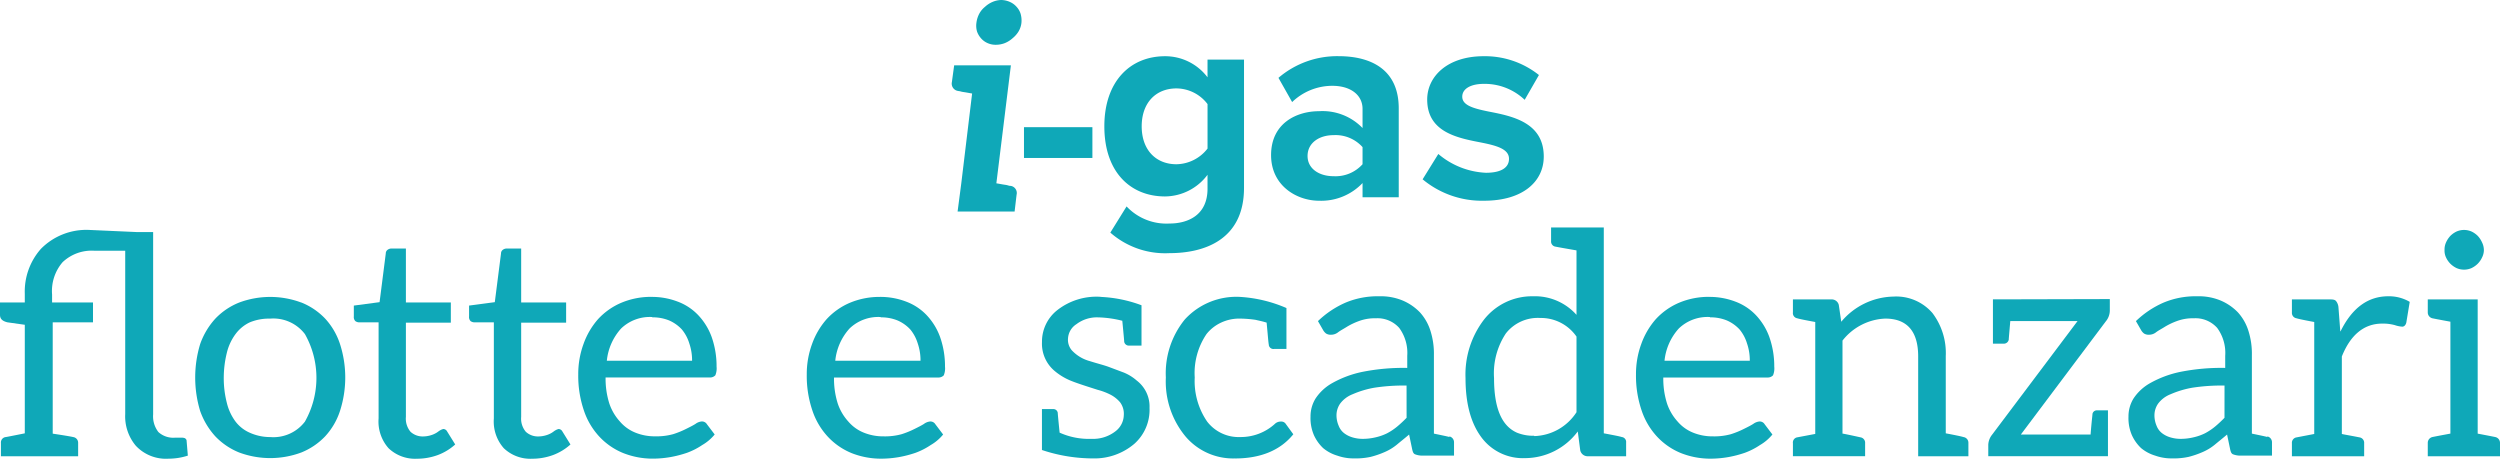 <svg xmlns="http://www.w3.org/2000/svg" xmlns:xlink="http://www.w3.org/1999/xlink" width="326.994" height="60.008" viewBox="0 0 326.994 60.008">
  <defs>
    <clipPath id="clip-path">
      <rect id="Rettangolo_1314" data-name="Rettangolo 1314" width="326.994" height="60.008" transform="translate(0 0)" fill="none"/>
    </clipPath>
  </defs>
  <g id="Raggruppa_62501" data-name="Raggruppa 62501" transform="translate(0 0)">
    <g id="Raggruppa_62500" data-name="Raggruppa 62500" clip-path="url(#clip-path)">
      <path id="Tracciato_47797" data-name="Tracciato 47797" d="M132.967,25.468l-.259,2.2h-7.457l.483-3.692,1.416-11.745c-.445-.075-.818-.149-1.081-.185a2.89,2.89,0,0,1-.52-.114,1.305,1.305,0,0,1-.224-.035.966.966,0,0,1-.835-1.08c0-.025.008-.05.013-.075l.3-2.2h7.419l-1.9,15.435c.447.075.82.149,1.083.186a2.9,2.9,0,0,1,.52.112.858.858,0,0,0,.261.037.94.94,0,0,1,.8,1.061.74.74,0,0,1-.018.094m.261-21.361a3.518,3.518,0,0,1-.783.893,3.465,3.465,0,0,1-1.006.634,3.247,3.247,0,0,1-1.193.224,2.556,2.556,0,0,1-1.083-.224A2.427,2.427,0,0,1,128.308,5a2.656,2.656,0,0,1-.52-.893,2.749,2.749,0,0,1-.075-1.12,3.445,3.445,0,0,1,.371-1.191,2.923,2.923,0,0,1,.747-.9A3.424,3.424,0,0,1,129.8.261,3.068,3.068,0,0,1,130.955,0a2.915,2.915,0,0,1,1.155.261,2.5,2.5,0,0,1,.857.634,2.408,2.408,0,0,1,.524.9,3.173,3.173,0,0,1,.11,1.191,2.787,2.787,0,0,1-.373,1.12" fill="#0fa8b8"/>
      <rect id="Rettangolo_1313" data-name="Rettangolo 1313" width="8.949" height="4.027" transform="translate(133.934 16.635)" fill="#0fa8b8"/>
      <path id="Tracciato_47798" data-name="Tracciato 47798" d="M147.354,27a7.156,7.156,0,0,0,5.63,2.236c2.274,0,4.957-1.006,4.957-4.549V22.861a7.006,7.006,0,0,1-5.554,2.833c-4.512,0-7.941-3.168-7.941-9.169,0-5.891,3.392-9.171,7.941-9.171a6.934,6.934,0,0,1,5.554,2.758V7.8h4.773V24.573c0,6.86-5.295,8.537-9.73,8.537a10.854,10.854,0,0,1-7.755-2.686Zm10.589-13.385a5.132,5.132,0,0,0-4.065-2.05c-2.684,0-4.547,1.864-4.547,4.959s1.864,4.959,4.547,4.959a5.244,5.244,0,0,0,4.065-2.052Z" fill="#0fa8b8"/>
      <path id="Tracciato_47799" data-name="Tracciato 47799" d="M178.218,23.942a7.459,7.459,0,0,1-5.7,2.313c-2.872,0-6.264-1.94-6.264-5.966,0-4.214,3.392-5.744,6.264-5.744a7.279,7.279,0,0,1,5.7,2.2v-2.5c0-1.826-1.567-3.021-3.953-3.021a7.579,7.579,0,0,0-5.256,2.126l-1.789-3.168a11.8,11.8,0,0,1,7.865-2.835c4.1,0,7.867,1.64,7.867,6.823V25.806h-4.734Zm0-4.7a4.741,4.741,0,0,0-3.8-1.565c-1.864,0-3.392,1.006-3.392,2.723,0,1.677,1.528,2.646,3.392,2.646a4.741,4.741,0,0,0,3.8-1.565Z" fill="#0fa8b8"/>
      <path id="Tracciato_47800" data-name="Tracciato 47800" d="M188.129,20.139a10.311,10.311,0,0,0,6.226,2.46c2.05,0,3.019-.708,3.019-1.826,0-1.267-1.565-1.715-3.616-2.125-3.1-.6-7.084-1.344-7.084-5.628,0-3.021,2.648-5.667,7.382-5.667a11.322,11.322,0,0,1,7.233,2.46l-1.864,3.243a7.6,7.6,0,0,0-5.332-2.087c-1.716,0-2.833.634-2.833,1.677,0,1.118,1.415,1.53,3.429,1.94,3.1.6,7.231,1.415,7.231,5.889,0,3.319-2.8,5.779-7.79,5.779a12.122,12.122,0,0,1-8.055-2.8Z" fill="#0fa8b8"/>
      <path id="Tracciato_47801" data-name="Tracciato 47801" d="M18,30.358h2.03V54.2a3.353,3.353,0,0,0,.688,2.311,2.891,2.891,0,0,0,2.231.731h.811a1.2,1.2,0,0,1,.447.082c.08.08.2.162.2.324l.162,1.946a8.208,8.208,0,0,1-2.512.4,5.387,5.387,0,0,1-4.3-1.7,5.987,5.987,0,0,1-1.379-4.135V32.792H12.289a5.52,5.52,0,0,0-4.1,1.5,5.774,5.774,0,0,0-1.377,4.217v1.055h5.352v2.6H6.895V56.721c1.623.242,2.516.4,2.678.447a.746.746,0,0,1,.647.77v1.743H.12V57.938a.716.716,0,0,1,.609-.77c.08,0,.893-.164,2.514-.488v-14.2L.971,42.159C.324,42,0,41.714,0,41.186V39.563H3.243V38.428a8.416,8.416,0,0,1,2.11-5.88,8.333,8.333,0,0,1,6.325-2.473Z" fill="#0fa8b8"/>
      <path id="Tracciato_47802" data-name="Tracciato 47802" d="M39.4,39.561a8.82,8.82,0,0,1,3.123,2.106,9.015,9.015,0,0,1,1.946,3.327,14.258,14.258,0,0,1,0,8.759,9,9,0,0,1-1.946,3.325,8.879,8.879,0,0,1-3.123,2.11,11.64,11.64,0,0,1-8.109,0,8.879,8.879,0,0,1-3.123-2.11,9.7,9.7,0,0,1-1.987-3.317,15.107,15.107,0,0,1,0-8.759,9.712,9.712,0,0,1,1.987-3.327,8.82,8.82,0,0,1,3.123-2.106,11.617,11.617,0,0,1,8.109,0m.486,15.571a11.635,11.635,0,0,0,0-11.437,5.185,5.185,0,0,0-4.542-2.028,6.559,6.559,0,0,0-2.676.488A4.926,4.926,0,0,0,30.805,43.7a6.747,6.747,0,0,0-1.133,2.434,13.8,13.8,0,0,0-.406,3.325,13.1,13.1,0,0,0,.406,3.245,6.747,6.747,0,0,0,1.133,2.434A4.722,4.722,0,0,0,32.671,56.6a6.529,6.529,0,0,0,2.676.568,5.185,5.185,0,0,0,4.542-2.028" fill="#0fa8b8"/>
      <path id="Tracciato_47803" data-name="Tracciato 47803" d="M50.819,58.622a5.257,5.257,0,0,1-1.3-3.893V42.159H47.048A.859.859,0,0,1,46.48,42a.745.745,0,0,1-.2-.609V39.969l3.368-.447.811-6.366a.582.582,0,0,1,.244-.486.854.854,0,0,1,.566-.162H53.09v7.056h5.878V42.2H53.09v12.33a2.669,2.669,0,0,0,.608,1.948,2.337,2.337,0,0,0,1.662.608,3.55,3.55,0,0,0,1.012-.162A3.046,3.046,0,0,0,57.1,56.6c.2-.121.326-.244.488-.326A1.386,1.386,0,0,1,58,56.111a.589.589,0,0,1,.485.324l1.055,1.7a7.092,7.092,0,0,1-2.27,1.381A7.9,7.9,0,0,1,54.55,60a5.021,5.021,0,0,1-3.731-1.377" fill="#0fa8b8"/>
      <path id="Tracciato_47804" data-name="Tracciato 47804" d="M65.894,58.622a5.257,5.257,0,0,1-1.3-3.893V42.159H62.121A.867.867,0,0,1,61.553,42a.747.747,0,0,1-.2-.609V39.969l3.366-.447.813-6.366a.577.577,0,0,1,.244-.486.858.858,0,0,1,.567-.162h1.825v7.056h5.88V42.2h-5.88v12.33a2.67,2.67,0,0,0,.609,1.948,2.337,2.337,0,0,0,1.662.608,3.55,3.55,0,0,0,1.012-.162,3.007,3.007,0,0,0,.731-.324c.2-.121.324-.244.486-.326a1.444,1.444,0,0,1,.406-.162.592.592,0,0,1,.486.324l1.055,1.7a7.13,7.13,0,0,1-2.272,1.381A7.889,7.889,0,0,1,69.628,60a5.022,5.022,0,0,1-3.733-1.377" fill="#0fa8b8"/>
      <path id="Tracciato_47805" data-name="Tracciato 47805" d="M85.211,38.834a9.391,9.391,0,0,1,3.407.608,7.138,7.138,0,0,1,2.674,1.744,8.228,8.228,0,0,1,1.785,2.875,11.48,11.48,0,0,1,.649,3.891,2.363,2.363,0,0,1-.162,1.137.94.94,0,0,1-.731.283H79.21a10.763,10.763,0,0,0,.486,3.4,6.652,6.652,0,0,0,1.379,2.354A5.214,5.214,0,0,0,83.1,56.585a6.719,6.719,0,0,0,2.594.486,8.187,8.187,0,0,0,2.352-.283,11.445,11.445,0,0,0,1.7-.691c.486-.24.893-.445,1.215-.647a1.59,1.59,0,0,1,.813-.324.751.751,0,0,1,.69.363l1.014,1.338a5.92,5.92,0,0,1-1.623,1.379,9.2,9.2,0,0,1-1.985,1.014,14.552,14.552,0,0,1-2.192.568,13.788,13.788,0,0,1-2.231.2,10.435,10.435,0,0,1-3.932-.729,8.778,8.778,0,0,1-3.124-2.151,9.367,9.367,0,0,1-2.028-3.446,14.029,14.029,0,0,1-.729-4.7,11.358,11.358,0,0,1,.69-3.973,9.936,9.936,0,0,1,1.9-3.245A8.817,8.817,0,0,1,81.268,39.6a9.987,9.987,0,0,1,4.016-.77Zm.121,2.635a5.412,5.412,0,0,0-4.094,1.5,7.372,7.372,0,0,0-1.866,4.217h11.15a6.843,6.843,0,0,0-.363-2.27,5.243,5.243,0,0,0-.975-1.826,4.964,4.964,0,0,0-1.662-1.176,5.632,5.632,0,0,0-2.229-.406Z" fill="#0fa8b8"/>
      <path id="Tracciato_47806" data-name="Tracciato 47806" d="M115.089,38.834a9.391,9.391,0,0,1,3.407.608,7.138,7.138,0,0,1,2.674,1.744,8.239,8.239,0,0,1,1.785,2.879,11.48,11.48,0,0,1,.649,3.891,2.363,2.363,0,0,1-.162,1.137.94.94,0,0,1-.731.283H109.088a10.763,10.763,0,0,0,.486,3.4,6.652,6.652,0,0,0,1.379,2.354,5.214,5.214,0,0,0,2.028,1.459,6.719,6.719,0,0,0,2.594.486,8.187,8.187,0,0,0,2.352-.283,11.445,11.445,0,0,0,1.7-.691c.486-.24.893-.445,1.215-.647a1.59,1.59,0,0,1,.813-.324.751.751,0,0,1,.69.363l1.014,1.338a5.92,5.92,0,0,1-1.623,1.379,9.2,9.2,0,0,1-1.985,1.014,14.552,14.552,0,0,1-2.192.568,13.788,13.788,0,0,1-2.231.2,10.438,10.438,0,0,1-3.925-.721,8.783,8.783,0,0,1-3.123-2.151,9.367,9.367,0,0,1-2.028-3.446,14.029,14.029,0,0,1-.729-4.7,11.358,11.358,0,0,1,.69-3.973,9.936,9.936,0,0,1,1.9-3.245,8.8,8.8,0,0,1,3.042-2.149,9.987,9.987,0,0,1,4.016-.77Zm.121,2.635a5.412,5.412,0,0,0-4.094,1.5,7.37,7.37,0,0,0-1.865,4.217H120.4a6.843,6.843,0,0,0-.363-2.27,5.26,5.26,0,0,0-.975-1.826,4.976,4.976,0,0,0-1.662-1.175,5.632,5.632,0,0,0-2.229-.406Z" fill="#0fa8b8"/>
      <path id="Tracciato_47807" data-name="Tracciato 47807" d="M143.955,38.834a17.325,17.325,0,0,1,5.352,1.094V45.2h-1.582a.611.611,0,0,1-.686-.523c0-.015,0-.03,0-.045q0-.123-.244-2.676a14.249,14.249,0,0,0-3.163-.445h-.039a4.43,4.43,0,0,0-2.8.891,2.373,2.373,0,0,0-1.1,1.866,2.12,2.12,0,0,0,.488,1.541,4.984,4.984,0,0,0,2.35,1.42c1.014.324,1.866.527,2.514.77l1.948.731a6.045,6.045,0,0,1,1.7,1.055,4.261,4.261,0,0,1,1.662,3.567,5.946,5.946,0,0,1-1.989,4.7,8.044,8.044,0,0,1-5.432,1.907,21.119,21.119,0,0,1-6.65-1.1V53.507h1.459a.575.575,0,0,1,.608.488c0,.119.08.971.244,2.594a9.345,9.345,0,0,0,4.176.811,4.753,4.753,0,0,0,3.161-1.014,2.726,2.726,0,0,0,1.057-2.067,2.509,2.509,0,0,0-.488-1.705,4.21,4.21,0,0,0-1.215-.973,8.326,8.326,0,0,0-1.7-.649c-1.784-.567-3.042-.973-3.772-1.3a7.884,7.884,0,0,1-1.825-1.135,4.646,4.646,0,0,1-1.7-3.811,5.238,5.238,0,0,1,1.946-4.137,8.308,8.308,0,0,1,5.757-1.784Z" fill="#0fa8b8"/>
      <path id="Tracciato_47808" data-name="Tracciato 47808" d="M161.532,59.961a8.161,8.161,0,0,1-6.407-2.8,11.25,11.25,0,0,1-2.635-7.786,11.156,11.156,0,0,1,2.475-7.583,9.123,9.123,0,0,1,7.218-2.959,17.916,17.916,0,0,1,6.081,1.459v5.352h-1.621a.61.61,0,0,1-.686-.521c0-.016,0-.031,0-.046-.039-.162-.082-.65-.162-1.543s-.121-1.3-.121-1.336c-.649-.2-1.137-.285-1.459-.367a15.285,15.285,0,0,0-2.272-.16,5.61,5.61,0,0,0-2.231.527,5.257,5.257,0,0,0-1.906,1.5,9.1,9.1,0,0,0-1.539,5.679,9.355,9.355,0,0,0,1.621,5.759,5.2,5.2,0,0,0,4.339,2.028,6.628,6.628,0,0,0,4.5-1.7,1.1,1.1,0,0,1,.813-.324.691.691,0,0,1,.647.324l.975,1.338c-1.7,2.11-4.3,3.163-7.624,3.163" fill="#0fa8b8"/>
      <path id="Tracciato_47809" data-name="Tracciato 47809" d="M189.574,57.08a.783.783,0,0,1,.609.77v1.744h-4.219a2.626,2.626,0,0,1-.85-.162c-.242-.08-.324-.324-.4-.649l-.406-1.946c-.568.486-1.137.932-1.621,1.338a6.687,6.687,0,0,1-1.623.973,11.675,11.675,0,0,1-1.783.609,9.206,9.206,0,0,1-2.19.2,6.331,6.331,0,0,1-2.19-.365,5.234,5.234,0,0,1-1.826-.971,5.413,5.413,0,0,1-1.215-1.7,5.638,5.638,0,0,1-.447-2.432,4.462,4.462,0,0,1,.65-2.352,6.274,6.274,0,0,1,2.188-2.028,13.737,13.737,0,0,1,3.893-1.459,27.367,27.367,0,0,1,5.921-.527V46.537a5.514,5.514,0,0,0-1.053-3.649,3.8,3.8,0,0,0-3.042-1.258,5.964,5.964,0,0,0-2.233.367,9.024,9.024,0,0,0-1.539.729c-.445.285-.852.486-1.176.731a1.46,1.46,0,0,1-.934.324,1.1,1.1,0,0,1-.647-.162,1.5,1.5,0,0,1-.406-.488L172.385,42a12.259,12.259,0,0,1,3.651-2.434,10.813,10.813,0,0,1,4.38-.813,7.445,7.445,0,0,1,3.081.568,6.877,6.877,0,0,1,2.233,1.541,6.467,6.467,0,0,1,1.377,2.434,9.884,9.884,0,0,1,.445,3.163V56.715c.568.123,1.785.365,2.028.447Zm-5.6-6.65a25.03,25.03,0,0,0-4.219.283,12.53,12.53,0,0,0-2.836.852,3.728,3.728,0,0,0-1.623,1.217,2.671,2.671,0,0,0-.486,1.541A3.449,3.449,0,0,0,175.1,55.7a2.216,2.216,0,0,0,.731.975,3.277,3.277,0,0,0,1.053.527,4.647,4.647,0,0,0,1.34.2,7.316,7.316,0,0,0,1.7-.2,6.75,6.75,0,0,0,1.5-.527,7.8,7.8,0,0,0,1.338-.893,16.117,16.117,0,0,0,1.217-1.135Z" fill="#0fa8b8"/>
      <path id="Tracciato_47810" data-name="Tracciato 47810" d="M200.567,38.751a7.278,7.278,0,0,1,5.636,2.432V32.751c-1.377-.242-2.311-.4-2.717-.486a.675.675,0,0,1-.608-.731V29.751h6.894V56.677c1.3.244,2.108.4,2.352.486a.645.645,0,0,1,.569.713l0,.018v1.784h-5.028a.99.99,0,0,1-.973-.77l-.324-2.475a8.632,8.632,0,0,1-6.894,3.489,6.751,6.751,0,0,1-5.677-2.678c-1.379-1.825-2.11-4.378-2.11-7.784a11.814,11.814,0,0,1,2.393-7.624,7.978,7.978,0,0,1,6.528-3.081Zm.121,18.288a6.805,6.805,0,0,0,5.515-3.123V44.024a5.662,5.662,0,0,0-4.745-2.434,5.3,5.3,0,0,0-4.5,2.028,9.444,9.444,0,0,0-1.541,5.839c0,3.893.973,6.243,3,7.138a5.631,5.631,0,0,0,2.233.4Z" fill="#0fa8b8"/>
      <path id="Tracciato_47811" data-name="Tracciato 47811" d="M223.559,38.834a9.4,9.4,0,0,1,3.4.608,7.145,7.145,0,0,1,2.676,1.744,8.213,8.213,0,0,1,1.784,2.879,11.505,11.505,0,0,1,.65,3.891,2.363,2.363,0,0,1-.162,1.137.94.94,0,0,1-.731.283h-13.62a10.763,10.763,0,0,0,.486,3.4,6.676,6.676,0,0,0,1.379,2.354,5.224,5.224,0,0,0,2.028,1.459,6.719,6.719,0,0,0,2.594.486,8.187,8.187,0,0,0,2.352-.283,11.338,11.338,0,0,0,1.7-.691c.488-.24.893-.445,1.217-.647a1.6,1.6,0,0,1,.811-.324.747.747,0,0,1,.69.363l1.014,1.338a5.926,5.926,0,0,1-1.621,1.379,9.26,9.26,0,0,1-1.987,1.014,14.5,14.5,0,0,1-2.19.568,13.813,13.813,0,0,1-2.233.2,10.458,10.458,0,0,1-3.932-.729,8.818,8.818,0,0,1-3.123-2.151,9.389,9.389,0,0,1-2.028-3.446,14.029,14.029,0,0,1-.729-4.7,11.358,11.358,0,0,1,.69-3.973,9.982,9.982,0,0,1,1.9-3.245,8.843,8.843,0,0,1,3.042-2.149,9.987,9.987,0,0,1,4.016-.77Zm.121,2.635a5.418,5.418,0,0,0-4.1,1.5,7.385,7.385,0,0,0-1.866,4.217h11.155a6.819,6.819,0,0,0-.365-2.27,5.243,5.243,0,0,0-.975-1.826,4.975,4.975,0,0,0-1.661-1.176,5.638,5.638,0,0,0-2.231-.406Z" fill="#0fa8b8"/>
      <path id="Tracciato_47812" data-name="Tracciato 47812" d="M240.837,42.078a9.12,9.12,0,0,1,6.812-3.286,6.251,6.251,0,0,1,5.108,2.151,8.662,8.662,0,0,1,1.744,5.636v10.1q1.945.366,2.311.488a.747.747,0,0,1,.65.77V59.68h-6.569V46.621c0-3.246-1.418-4.95-4.3-4.95a7.48,7.48,0,0,0-5.6,2.879V56.714c.08,0,.891.164,2.352.488a.716.716,0,0,1,.608.77v1.7H234.51v-1.7a.685.685,0,0,1,.569-.77l2.352-.445V42.117c-1.3-.24-2.11-.4-2.352-.485a.685.685,0,0,1-.569-.77v-1.7h5.03a.951.951,0,0,1,.971.729l.326,2.229Z" fill="#0fa8b8"/>
      <path id="Tracciato_47813" data-name="Tracciato 47813" d="M275.959,39.118v1.539a2.244,2.244,0,0,1-.527,1.379l-11.111,14.8h9.123c.123-1.621.244-2.514.244-2.676a.573.573,0,0,1,.608-.486h1.42v6H260.062v-1.5a2.256,2.256,0,0,1,.487-1.3L271.74,41.993h-8.8c-.123,1.5-.2,2.27-.2,2.432a.652.652,0,0,1-.649.527h-1.42v-5.8h2.067Z" fill="#0fa8b8"/>
      <path id="Tracciato_47814" data-name="Tracciato 47814" d="M296.562,57.08a.783.783,0,0,1,.609.77v1.744h-4.219a2.626,2.626,0,0,1-.85-.162c-.242-.08-.324-.324-.4-.649l-.406-1.946c-.568.486-1.137.932-1.621,1.338a6.687,6.687,0,0,1-1.623.973,11.58,11.58,0,0,1-1.784.609,9.206,9.206,0,0,1-2.19.2,6.331,6.331,0,0,1-2.19-.365,5.234,5.234,0,0,1-1.826-.971,5.413,5.413,0,0,1-1.215-1.7,5.638,5.638,0,0,1-.447-2.432,4.462,4.462,0,0,1,.65-2.352,6.273,6.273,0,0,1,2.188-2.028,13.737,13.737,0,0,1,3.893-1.459,27.367,27.367,0,0,1,5.921-.527V46.537A5.514,5.514,0,0,0,290,42.888a3.8,3.8,0,0,0-3.041-1.258,5.964,5.964,0,0,0-2.233.367,9.024,9.024,0,0,0-1.539.729c-.445.285-.852.486-1.176.731a1.46,1.46,0,0,1-.934.324,1.1,1.1,0,0,1-.647-.162,1.5,1.5,0,0,1-.406-.488L279.373,42a12.259,12.259,0,0,1,3.651-2.434,10.813,10.813,0,0,1,4.38-.813,7.445,7.445,0,0,1,3.081.568,6.866,6.866,0,0,1,2.233,1.541,6.466,6.466,0,0,1,1.377,2.434,9.885,9.885,0,0,1,.445,3.163V56.715c.568.123,1.785.365,2.028.447Zm-5.6-6.65a25.03,25.03,0,0,0-4.219.283,12.531,12.531,0,0,0-2.836.852,3.728,3.728,0,0,0-1.623,1.217,2.665,2.665,0,0,0-.487,1.541,3.45,3.45,0,0,0,.283,1.377,2.216,2.216,0,0,0,.731.975,3.277,3.277,0,0,0,1.053.527,4.647,4.647,0,0,0,1.34.2,7.316,7.316,0,0,0,1.7-.2,6.75,6.75,0,0,0,1.5-.527,7.8,7.8,0,0,0,1.338-.893,16.116,16.116,0,0,0,1.217-1.135Z" fill="#0fa8b8"/>
      <path id="Tracciato_47815" data-name="Tracciato 47815" d="M306.139,43.335c1.5-3.041,3.569-4.583,6.247-4.583a5.334,5.334,0,0,1,2.8.731l-.447,2.717c-.08.322-.283.527-.527.527a3.7,3.7,0,0,1-.971-.2,5.806,5.806,0,0,0-1.664-.2c-2.352,0-4.137,1.459-5.27,4.3V56.763c.324.08,1.094.2,2.311.445a.716.716,0,0,1,.608.77v1.7h-9.449v-1.7a.716.716,0,0,1,.609-.77l2.311-.445V42.118q-1.945-.363-2.311-.486a.714.714,0,0,1-.609-.77v-1.7h4.989c.406,0,.608.039.77.2a1.515,1.515,0,0,1,.324.772l.244,3.2Z" fill="#0fa8b8"/>
      <path id="Tracciato_47816" data-name="Tracciato 47816" d="M326.994,57.933v1.743h-9.447V57.933a.779.779,0,0,1,.608-.77c.365-.082,2.352-.449,2.352-.449V42.077s-1.987-.363-2.352-.445a.782.782,0,0,1-.608-.77v-1.7h6.528V56.718s1.947.367,2.311.449a.777.777,0,0,1,.608.77m-7.054-24.25a2.08,2.08,0,0,1-.2-.973,2.242,2.242,0,0,1,.2-1.014,3.141,3.141,0,0,1,.566-.852,2.937,2.937,0,0,1,.811-.568,2.435,2.435,0,0,1,1.948,0,2.922,2.922,0,0,1,.811.568,3.044,3.044,0,0,1,.566.852,2.319,2.319,0,0,1,.244,1.014,2.17,2.17,0,0,1-.244.973,2.869,2.869,0,0,1-.566.813,2.992,2.992,0,0,1-.811.567,2.435,2.435,0,0,1-1.948,0,3.014,3.014,0,0,1-.811-.567,2.94,2.94,0,0,1-.566-.813" fill="#0fa8b8"/>
    </g>
  </g>
</svg>
